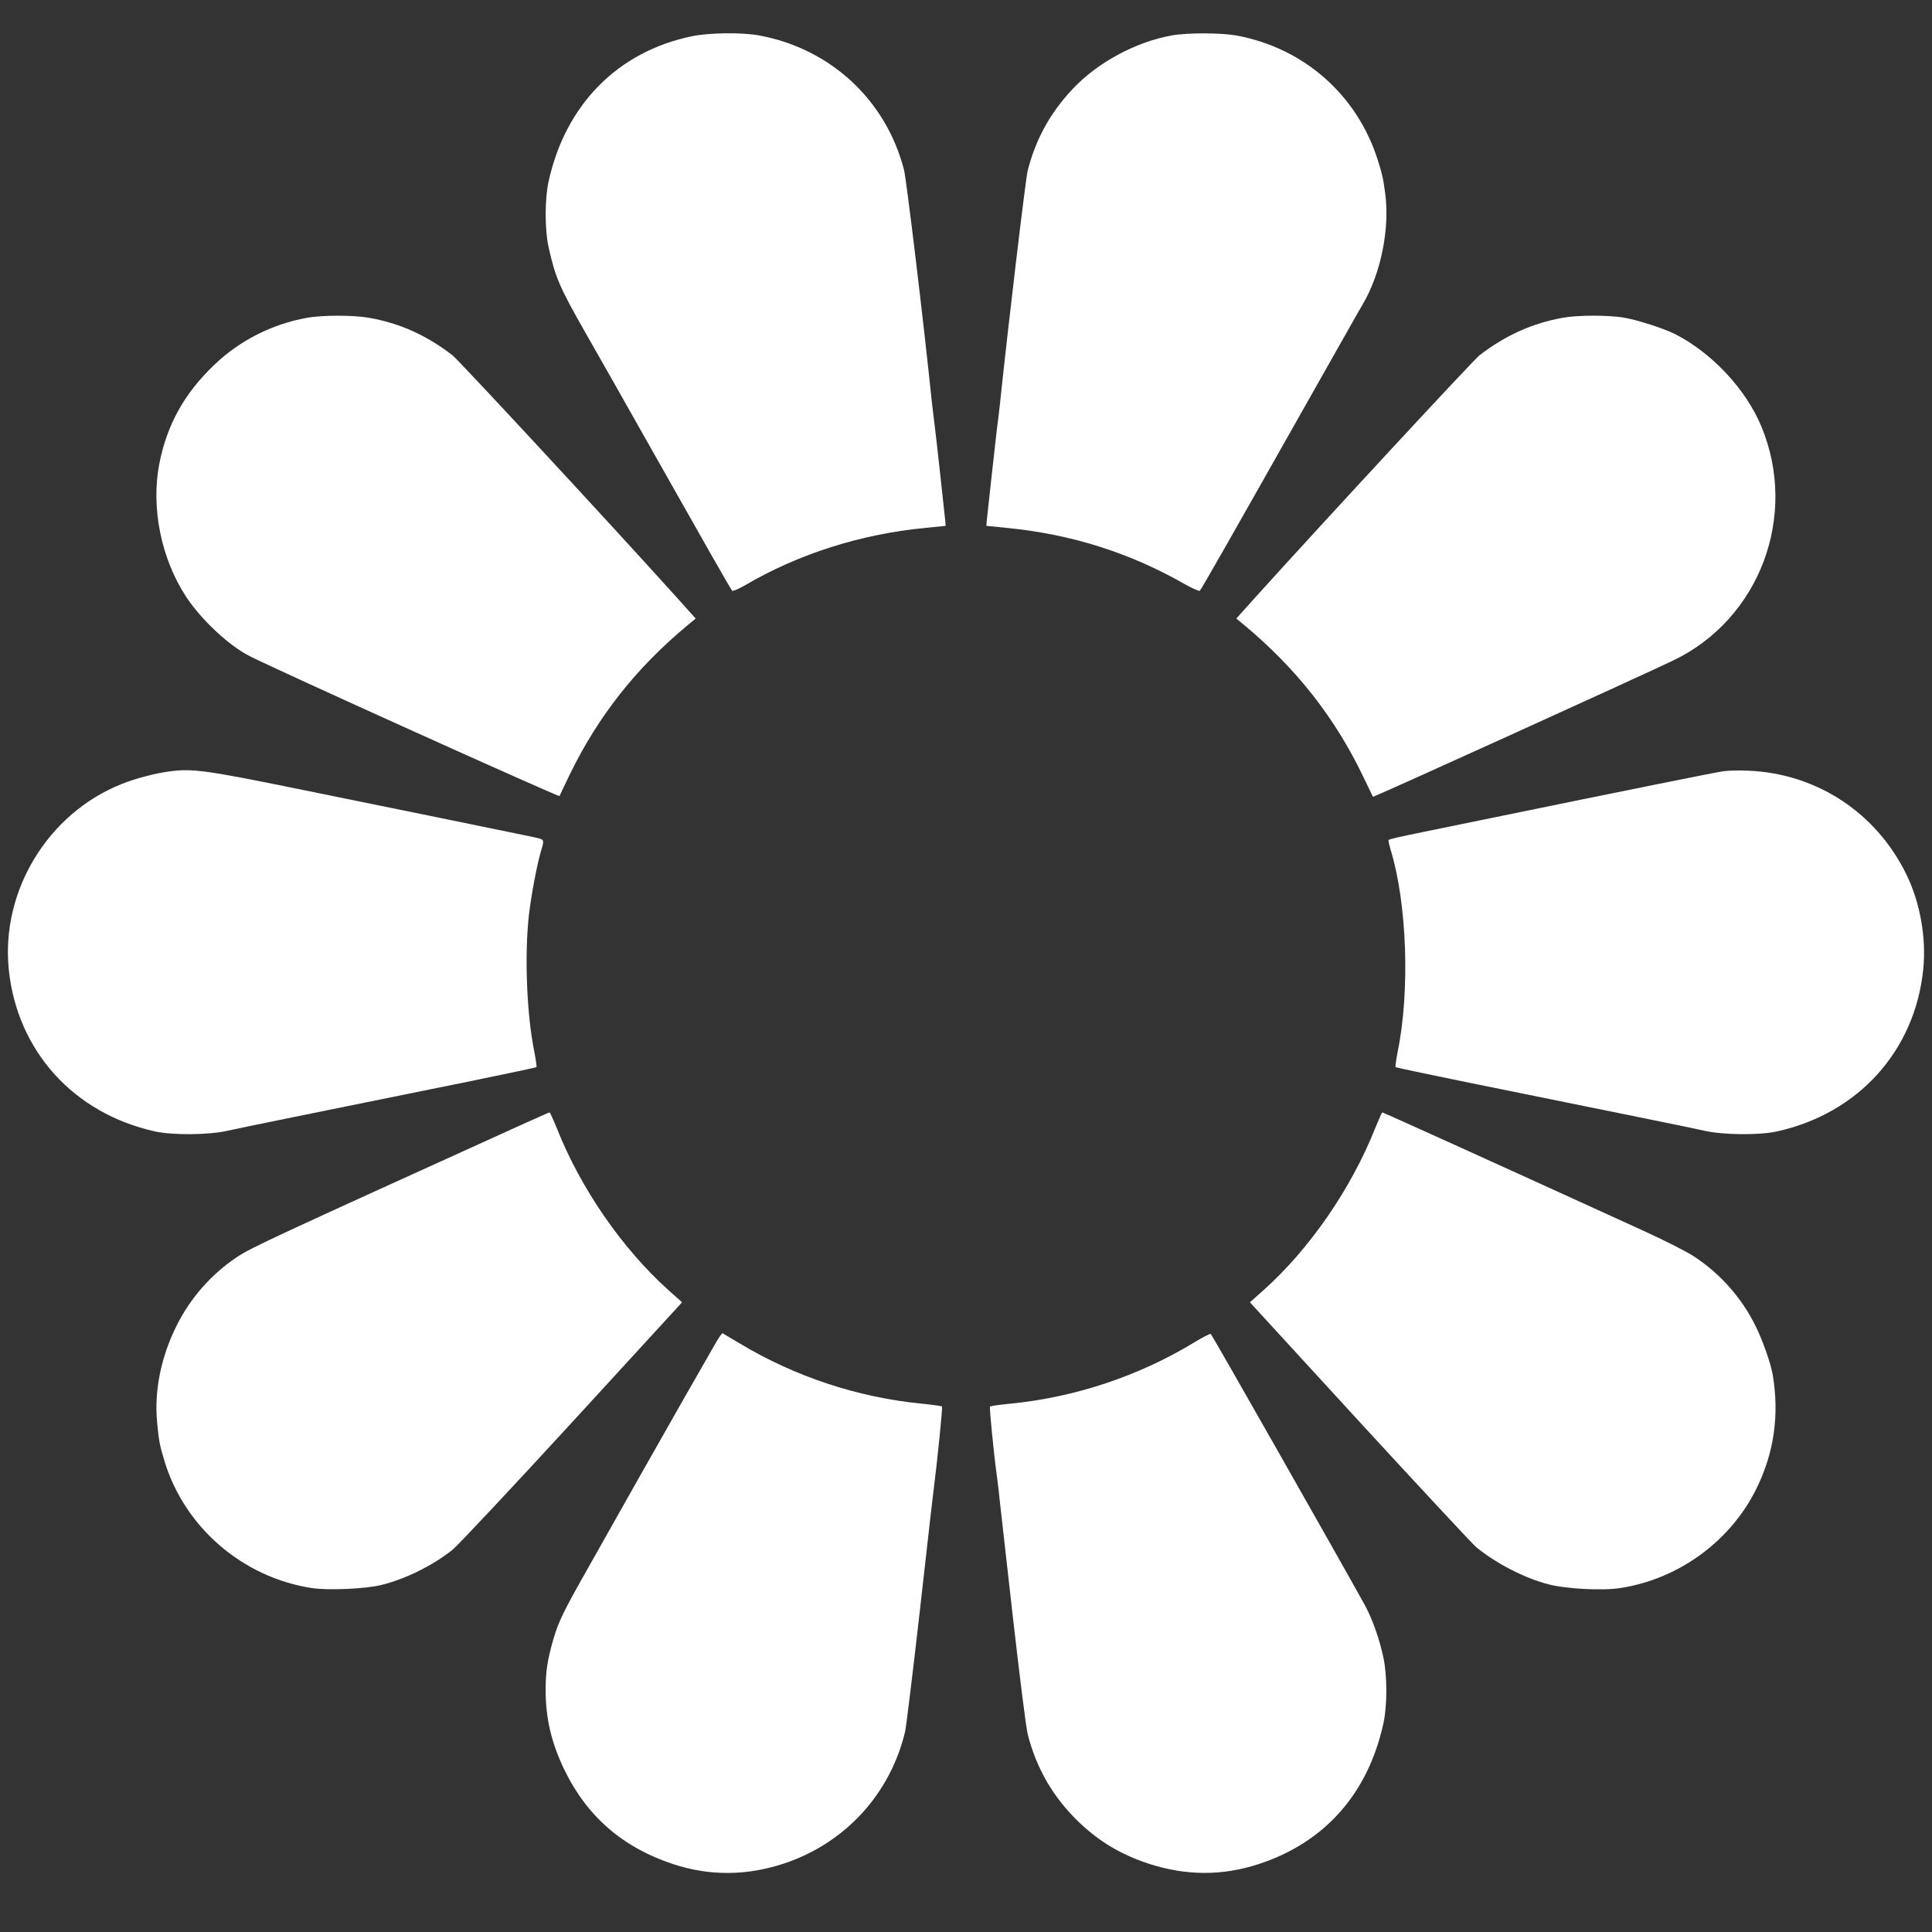<?xml version="1.0" standalone="no"?>
<!DOCTYPE svg PUBLIC "-//W3C//DTD SVG 20010904//EN"
 "http://www.w3.org/TR/2001/REC-SVG-20010904/DTD/svg10.dtd">
<svg version="1.0" xmlns="http://www.w3.org/2000/svg"
 width="1280pt" height="1280pt" viewBox="0 0 1280 1280"
 preserveAspectRatio="xMidYMid meet">
<rect x="0" y="0" width="1280" height="1280" fill="#333333" stroke="none"/>
<g transform="translate(0,1280) scale(0.1,-0.1)"
fill="#ffffff" stroke="none">
<path d="M4585 12560 c-492 -101 -840 -454 -951 -965 -25 -115 -25 -317 0
-430 45 -204 74 -270 248 -575 80 -140 264 -464 408 -720 373 -660 551 -974
561 -984 4 -5 42 12 86 37 355 208 767 339 1198 380 l130 13 -2 29 c-3 32 -60
555 -68 615 -8 66 -15 125 -20 165 -59 571 -170 1489 -186 1551 -120 462 -486
801 -958 889 -115 21 -330 19 -446 -5z"/>
<path d="M7762 12565 c-238 -43 -490 -179 -654 -353 -150 -159 -245 -332 -299
-541 -14 -56 -127 -1003 -184 -1546 -5 -46 -13 -115 -20 -165 -6 -45 -64 -576
-68 -615 l-2 -29 130 -13 c429 -41 819 -164 1186 -374 50 -28 94 -47 98 -43
14 16 220 378 754 1324 132 234 250 443 263 465 12 22 41 72 63 110 120 203
180 503 148 735 -13 100 -19 124 -49 220 -137 432 -489 742 -937 825 -102 18
-326 19 -429 0z"/>
<path d="M2032 10694 c-229 -41 -446 -151 -612 -311 -199 -189 -315 -399 -365
-658 -55 -289 12 -624 177 -877 99 -152 284 -325 422 -395 180 -92 2050 -936
2053 -927 2 5 32 69 68 143 188 387 441 707 782 990 l52 43 -122 136 c-454
504 -1446 1574 -1489 1608 -172 133 -352 214 -556 249 -103 18 -310 18 -410
-1z"/>
<path d="M10355 10695 c-204 -37 -382 -117 -553 -249 -43 -34 -1038 -1108
-1489 -1608 l-122 -136 52 -43 c344 -286 601 -613 789 -1005 34 -71 63 -131
64 -133 4 -4 1738 783 1989 903 573 274 831 959 584 1552 -103 247 -329 488
-574 612 -72 36 -246 92 -333 107 -102 18 -310 18 -407 0z"/>
<path d="M1129 7690 c-96 -12 -232 -47 -325 -85 -487 -195 -798 -707 -746
-1227 55 -540 430 -955 969 -1074 117 -26 358 -24 483 5 88 20 503 104 1607
328 237 49 434 90 437 93 3 3 -4 49 -14 102 -51 249 -66 646 -35 913 16 133
54 333 80 419 21 68 19 73 -17 82 -18 4 -37 9 -43 10 -25 6 -1102 226 -1590
325 -566 115 -662 128 -806 109z"/>
<path d="M11415 7690 c-60 -9 -611 -120 -1610 -325 -658 -135 -605 -122 -605
-139 0 -7 7 -35 15 -62 107 -353 127 -932 45 -1332 -10 -53 -17 -99 -14 -102
3 -3 200 -44 437 -93 1104 -224 1519 -308 1607 -328 125 -29 366 -31 483 -5
539 119 914 534 969 1074 21 207 -20 439 -110 625 -199 411 -594 672 -1048
691 -60 3 -136 1 -169 -4z"/>
<path d="M3435 5339 c-1634 -741 -1771 -805 -1863 -866 -171 -114 -309 -270
-401 -454 -104 -207 -150 -433 -130 -642 12 -126 16 -148 49 -258 134 -439
517 -769 974 -840 107 -17 362 -6 466 21 158 39 340 130 469 233 35 29 392
409 792 845 l728 794 -91 81 c-305 274 -581 673 -738 1070 -24 59 -46 107 -49
107 -3 0 -96 -41 -206 -91z"/>
<path d="M9110 5323 c-158 -397 -432 -796 -738 -1070 l-91 -81 728 -794 c401
-436 748 -809 772 -829 134 -109 319 -204 476 -245 117 -31 361 -44 479 -25
389 60 734 314 904 665 114 234 149 483 105 746 -13 78 -68 234 -116 329 -91
183 -230 340 -400 453 -49 33 -192 106 -339 173 -948 433 -1725 785 -1732 785
-3 0 -24 -48 -48 -107z"/>
<path d="M4742 3903 c-83 -143 -327 -572 -517 -908 -108 -192 -258 -457 -331
-587 -160 -282 -195 -354 -229 -472 -39 -138 -50 -209 -50 -336 0 -185 39
-349 124 -525 150 -310 388 -516 723 -626 241 -79 488 -77 736 6 402 135 699
459 798 870 8 33 50 382 95 775 82 727 85 755 94 825 25 194 61 551 56 556 -3
4 -62 12 -131 19 -425 41 -843 179 -1210 400 -58 34 -108 64 -112 67 -4 2 -25
-27 -46 -64z"/>
<path d="M7915 3908 c-367 -224 -796 -367 -1225 -408 -69 -7 -128 -15 -131
-19 -5 -5 24 -302 45 -456 3 -22 8 -65 12 -95 3 -30 7 -68 9 -85 2 -16 40
-352 84 -745 46 -404 89 -748 100 -790 58 -229 171 -421 340 -583 137 -130
276 -213 460 -274 248 -81 489 -82 730 -3 438 143 726 468 827 935 25 114 25
313 0 430 -26 126 -75 263 -126 355 -181 327 -1007 1781 -1018 1792 -4 4 -52
-21 -107 -54z"/>
</g>
</svg>
